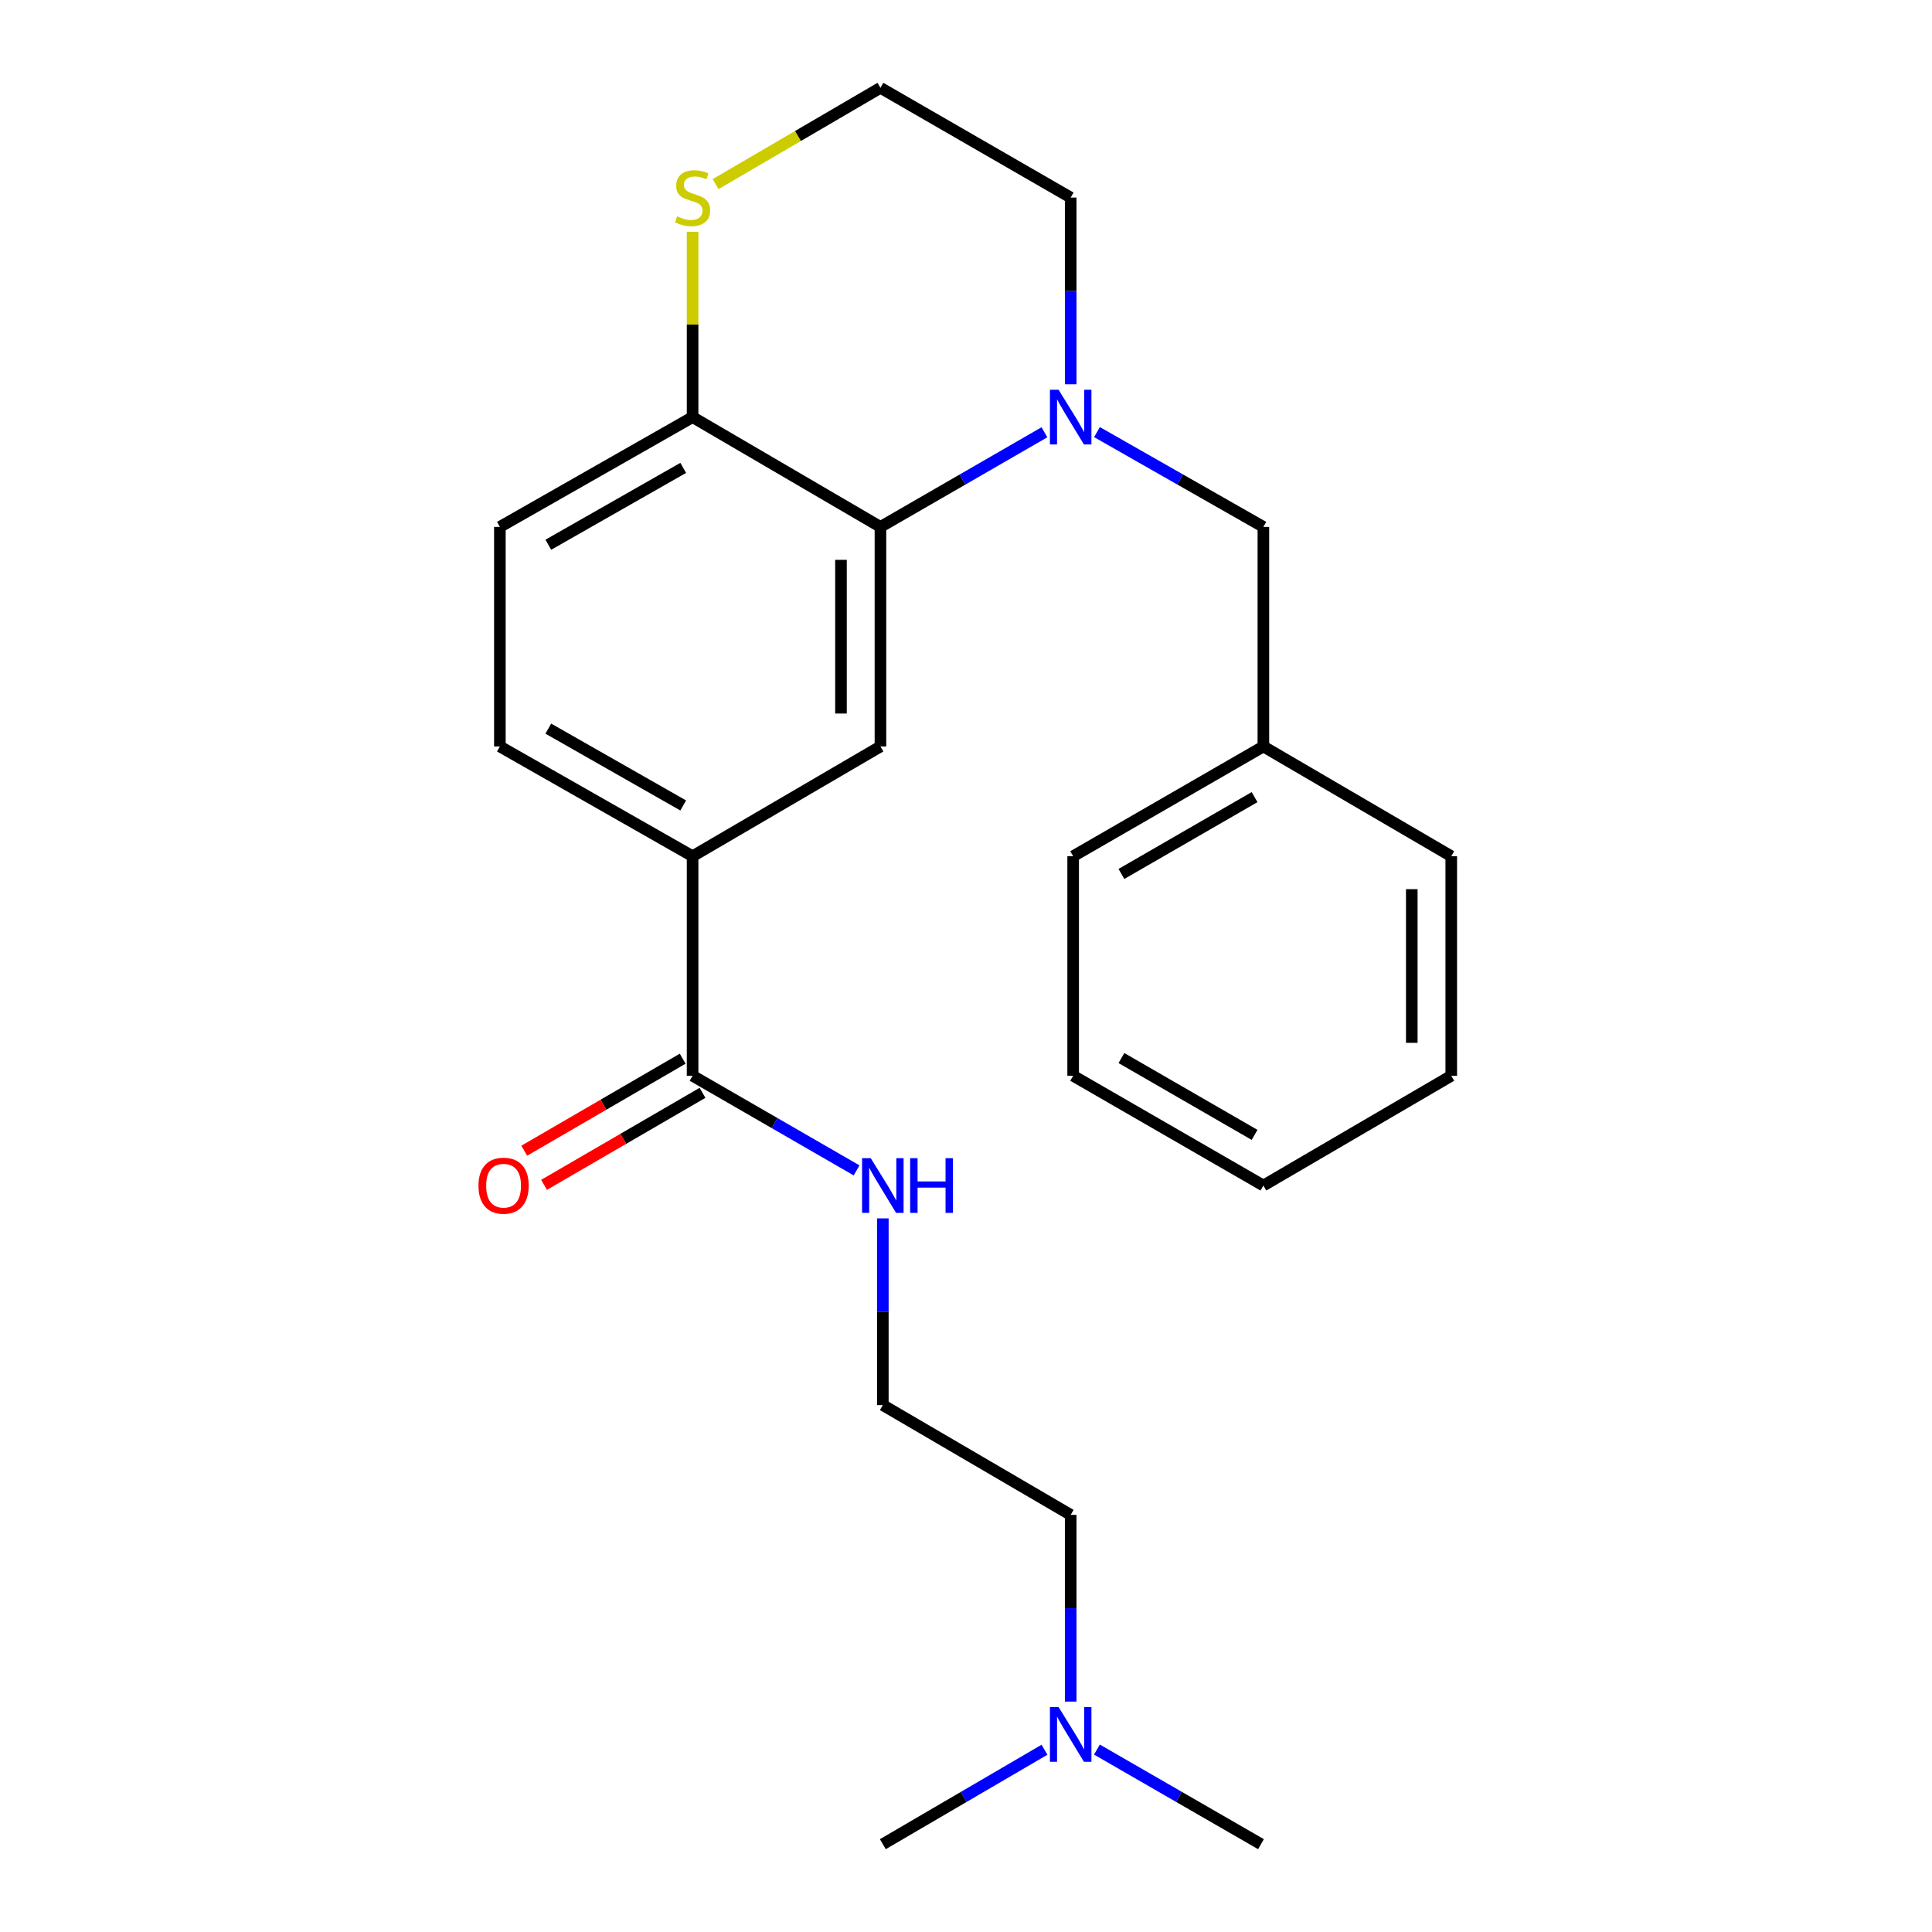 <?xml version='1.0' encoding='iso-8859-1'?>
<svg version='1.1' baseProfile='full'
              xmlns='http://www.w3.org/2000/svg'
                      xmlns:rdkit='http://www.rdkit.org/xml'
                      xmlns:xlink='http://www.w3.org/1999/xlink'
                  xml:space='preserve'
width='1000px' height='1000px' viewBox='0 0 1000 1000'>
<!-- END OF HEADER -->
<rect style='opacity:1.0;fill:#FFFFFF;stroke:none' width='1000' height='1000' x='0' y='0'> </rect>
<path class='bond-0' d='M 540.602,223.739 L 498.159,248.233' style='fill:none;fill-rule:evenodd;stroke:#0000FF;stroke-width:6px;stroke-linecap:butt;stroke-linejoin:miter;stroke-opacity:1' />
<path class='bond-0' d='M 498.159,248.233 L 455.716,272.727' style='fill:none;fill-rule:evenodd;stroke:#000000;stroke-width:6px;stroke-linecap:butt;stroke-linejoin:miter;stroke-opacity:1' />
<path class='bond-5' d='M 567.794,223.655 L 610.858,248.191' style='fill:none;fill-rule:evenodd;stroke:#0000FF;stroke-width:6px;stroke-linecap:butt;stroke-linejoin:miter;stroke-opacity:1' />
<path class='bond-5' d='M 610.858,248.191 L 653.923,272.727' style='fill:none;fill-rule:evenodd;stroke:#000000;stroke-width:6px;stroke-linecap:butt;stroke-linejoin:miter;stroke-opacity:1' />
<path class='bond-11' d='M 554.184,198.9 L 554.184,150.579' style='fill:none;fill-rule:evenodd;stroke:#0000FF;stroke-width:6px;stroke-linecap:butt;stroke-linejoin:miter;stroke-opacity:1' />
<path class='bond-11' d='M 554.184,150.579 L 554.184,102.259' style='fill:none;fill-rule:evenodd;stroke:#000000;stroke-width:6px;stroke-linecap:butt;stroke-linejoin:miter;stroke-opacity:1' />
<path class='bond-1' d='M 455.716,272.727 L 455.716,386.369' style='fill:none;fill-rule:evenodd;stroke:#000000;stroke-width:6px;stroke-linecap:butt;stroke-linejoin:miter;stroke-opacity:1' />
<path class='bond-1' d='M 435.287,289.774 L 435.287,369.323' style='fill:none;fill-rule:evenodd;stroke:#000000;stroke-width:6px;stroke-linecap:butt;stroke-linejoin:miter;stroke-opacity:1' />
<path class='bond-4' d='M 455.716,272.727 L 358.485,215.901' style='fill:none;fill-rule:evenodd;stroke:#000000;stroke-width:6px;stroke-linecap:butt;stroke-linejoin:miter;stroke-opacity:1' />
<path class='bond-3' d='M 455.716,386.369 L 358.485,443.185' style='fill:none;fill-rule:evenodd;stroke:#000000;stroke-width:6px;stroke-linecap:butt;stroke-linejoin:miter;stroke-opacity:1' />
<path class='bond-2' d='M 358.485,556.815 L 358.485,443.185' style='fill:none;fill-rule:evenodd;stroke:#000000;stroke-width:6px;stroke-linecap:butt;stroke-linejoin:miter;stroke-opacity:1' />
<path class='bond-7' d='M 353.356,547.982 L 312.354,571.794' style='fill:none;fill-rule:evenodd;stroke:#000000;stroke-width:6px;stroke-linecap:butt;stroke-linejoin:miter;stroke-opacity:1' />
<path class='bond-7' d='M 312.354,571.794 L 271.352,595.605' style='fill:none;fill-rule:evenodd;stroke:#FF0000;stroke-width:6px;stroke-linecap:butt;stroke-linejoin:miter;stroke-opacity:1' />
<path class='bond-7' d='M 363.615,565.648 L 322.613,589.46' style='fill:none;fill-rule:evenodd;stroke:#000000;stroke-width:6px;stroke-linecap:butt;stroke-linejoin:miter;stroke-opacity:1' />
<path class='bond-7' d='M 322.613,589.46 L 281.611,613.272' style='fill:none;fill-rule:evenodd;stroke:#FF0000;stroke-width:6px;stroke-linecap:butt;stroke-linejoin:miter;stroke-opacity:1' />
<path class='bond-10' d='M 358.485,556.815 L 400.928,581.305' style='fill:none;fill-rule:evenodd;stroke:#000000;stroke-width:6px;stroke-linecap:butt;stroke-linejoin:miter;stroke-opacity:1' />
<path class='bond-10' d='M 400.928,581.305 L 443.371,605.794' style='fill:none;fill-rule:evenodd;stroke:#0000FF;stroke-width:6px;stroke-linecap:butt;stroke-linejoin:miter;stroke-opacity:1' />
<path class='bond-25' d='M 358.485,443.185 L 258.735,386.369' style='fill:none;fill-rule:evenodd;stroke:#000000;stroke-width:6px;stroke-linecap:butt;stroke-linejoin:miter;stroke-opacity:1' />
<path class='bond-25' d='M 353.634,416.911 L 283.808,377.14' style='fill:none;fill-rule:evenodd;stroke:#000000;stroke-width:6px;stroke-linecap:butt;stroke-linejoin:miter;stroke-opacity:1' />
<path class='bond-9' d='M 358.485,215.901 L 258.735,272.727' style='fill:none;fill-rule:evenodd;stroke:#000000;stroke-width:6px;stroke-linecap:butt;stroke-linejoin:miter;stroke-opacity:1' />
<path class='bond-9' d='M 353.635,242.175 L 283.81,281.954' style='fill:none;fill-rule:evenodd;stroke:#000000;stroke-width:6px;stroke-linecap:butt;stroke-linejoin:miter;stroke-opacity:1' />
<path class='bond-24' d='M 358.485,215.901 L 358.485,167.94' style='fill:none;fill-rule:evenodd;stroke:#000000;stroke-width:6px;stroke-linecap:butt;stroke-linejoin:miter;stroke-opacity:1' />
<path class='bond-24' d='M 358.485,167.94 L 358.485,119.98' style='fill:none;fill-rule:evenodd;stroke:#CCCC00;stroke-width:6px;stroke-linecap:butt;stroke-linejoin:miter;stroke-opacity:1' />
<path class='bond-14' d='M 653.923,272.727 L 653.923,386.369' style='fill:none;fill-rule:evenodd;stroke:#000000;stroke-width:6px;stroke-linecap:butt;stroke-linejoin:miter;stroke-opacity:1' />
<path class='bond-6' d='M 370.381,95.309 L 413.048,70.382' style='fill:none;fill-rule:evenodd;stroke:#CCCC00;stroke-width:6px;stroke-linecap:butt;stroke-linejoin:miter;stroke-opacity:1' />
<path class='bond-6' d='M 413.048,70.382 L 455.716,45.455' style='fill:none;fill-rule:evenodd;stroke:#000000;stroke-width:6px;stroke-linecap:butt;stroke-linejoin:miter;stroke-opacity:1' />
<path class='bond-8' d='M 258.735,386.369 L 258.735,272.727' style='fill:none;fill-rule:evenodd;stroke:#000000;stroke-width:6px;stroke-linecap:butt;stroke-linejoin:miter;stroke-opacity:1' />
<path class='bond-15' d='M 456.953,630.632 L 456.953,678.952' style='fill:none;fill-rule:evenodd;stroke:#0000FF;stroke-width:6px;stroke-linecap:butt;stroke-linejoin:miter;stroke-opacity:1' />
<path class='bond-15' d='M 456.953,678.952 L 456.953,727.273' style='fill:none;fill-rule:evenodd;stroke:#000000;stroke-width:6px;stroke-linecap:butt;stroke-linejoin:miter;stroke-opacity:1' />
<path class='bond-13' d='M 554.184,102.259 L 455.716,45.455' style='fill:none;fill-rule:evenodd;stroke:#000000;stroke-width:6px;stroke-linecap:butt;stroke-linejoin:miter;stroke-opacity:1' />
<path class='bond-12' d='M 554.184,880.74 L 554.184,832.42' style='fill:none;fill-rule:evenodd;stroke:#0000FF;stroke-width:6px;stroke-linecap:butt;stroke-linejoin:miter;stroke-opacity:1' />
<path class='bond-12' d='M 554.184,832.42 L 554.184,784.099' style='fill:none;fill-rule:evenodd;stroke:#000000;stroke-width:6px;stroke-linecap:butt;stroke-linejoin:miter;stroke-opacity:1' />
<path class='bond-17' d='M 540.629,905.661 L 498.791,930.103' style='fill:none;fill-rule:evenodd;stroke:#0000FF;stroke-width:6px;stroke-linecap:butt;stroke-linejoin:miter;stroke-opacity:1' />
<path class='bond-17' d='M 498.791,930.103 L 456.953,954.545' style='fill:none;fill-rule:evenodd;stroke:#000000;stroke-width:6px;stroke-linecap:butt;stroke-linejoin:miter;stroke-opacity:1' />
<path class='bond-18' d='M 567.767,905.574 L 610.226,930.06' style='fill:none;fill-rule:evenodd;stroke:#0000FF;stroke-width:6px;stroke-linecap:butt;stroke-linejoin:miter;stroke-opacity:1' />
<path class='bond-18' d='M 610.226,930.06 L 652.686,954.545' style='fill:none;fill-rule:evenodd;stroke:#000000;stroke-width:6px;stroke-linecap:butt;stroke-linejoin:miter;stroke-opacity:1' />
<path class='bond-19' d='M 653.923,386.369 L 555.466,443.185' style='fill:none;fill-rule:evenodd;stroke:#000000;stroke-width:6px;stroke-linecap:butt;stroke-linejoin:miter;stroke-opacity:1' />
<path class='bond-19' d='M 649.365,412.586 L 580.446,452.357' style='fill:none;fill-rule:evenodd;stroke:#000000;stroke-width:6px;stroke-linecap:butt;stroke-linejoin:miter;stroke-opacity:1' />
<path class='bond-20' d='M 653.923,386.369 L 751.165,443.185' style='fill:none;fill-rule:evenodd;stroke:#000000;stroke-width:6px;stroke-linecap:butt;stroke-linejoin:miter;stroke-opacity:1' />
<path class='bond-16' d='M 456.953,727.273 L 554.184,784.099' style='fill:none;fill-rule:evenodd;stroke:#000000;stroke-width:6px;stroke-linecap:butt;stroke-linejoin:miter;stroke-opacity:1' />
<path class='bond-22' d='M 555.466,443.185 L 555.466,556.815' style='fill:none;fill-rule:evenodd;stroke:#000000;stroke-width:6px;stroke-linecap:butt;stroke-linejoin:miter;stroke-opacity:1' />
<path class='bond-21' d='M 751.165,443.185 L 751.165,556.815' style='fill:none;fill-rule:evenodd;stroke:#000000;stroke-width:6px;stroke-linecap:butt;stroke-linejoin:miter;stroke-opacity:1' />
<path class='bond-21' d='M 730.736,460.229 L 730.736,539.771' style='fill:none;fill-rule:evenodd;stroke:#000000;stroke-width:6px;stroke-linecap:butt;stroke-linejoin:miter;stroke-opacity:1' />
<path class='bond-23' d='M 751.165,556.815 L 653.923,613.631' style='fill:none;fill-rule:evenodd;stroke:#000000;stroke-width:6px;stroke-linecap:butt;stroke-linejoin:miter;stroke-opacity:1' />
<path class='bond-26' d='M 555.466,556.815 L 653.923,613.631' style='fill:none;fill-rule:evenodd;stroke:#000000;stroke-width:6px;stroke-linecap:butt;stroke-linejoin:miter;stroke-opacity:1' />
<path class='bond-26' d='M 580.446,547.643 L 649.365,587.414' style='fill:none;fill-rule:evenodd;stroke:#000000;stroke-width:6px;stroke-linecap:butt;stroke-linejoin:miter;stroke-opacity:1' />
<path  class='atom-0' d='M 547.924 201.741
L 557.204 216.741
Q 558.124 218.221, 559.604 220.901
Q 561.084 223.581, 561.164 223.741
L 561.164 201.741
L 564.924 201.741
L 564.924 230.061
L 561.044 230.061
L 551.084 213.661
Q 549.924 211.741, 548.684 209.541
Q 547.484 207.341, 547.124 206.661
L 547.124 230.061
L 543.444 230.061
L 543.444 201.741
L 547.924 201.741
' fill='#0000FF'/>
<path  class='atom-7' d='M 350.485 111.979
Q 350.805 112.099, 352.125 112.659
Q 353.445 113.219, 354.885 113.579
Q 356.365 113.899, 357.805 113.899
Q 360.485 113.899, 362.045 112.619
Q 363.605 111.299, 363.605 109.019
Q 363.605 107.459, 362.805 106.499
Q 362.045 105.539, 360.845 105.019
Q 359.645 104.499, 357.645 103.899
Q 355.125 103.139, 353.605 102.419
Q 352.125 101.699, 351.045 100.179
Q 350.005 98.659, 350.005 96.099
Q 350.005 92.538, 352.405 90.338
Q 354.845 88.138, 359.645 88.138
Q 362.925 88.138, 366.645 89.698
L 365.725 92.778
Q 362.325 91.379, 359.765 91.379
Q 357.005 91.379, 355.485 92.538
Q 353.965 93.659, 354.005 95.618
Q 354.005 97.138, 354.765 98.058
Q 355.565 98.978, 356.685 99.499
Q 357.845 100.019, 359.765 100.619
Q 362.325 101.419, 363.845 102.219
Q 365.365 103.019, 366.445 104.659
Q 367.565 106.259, 367.565 109.019
Q 367.565 112.939, 364.925 115.059
Q 362.325 117.139, 357.965 117.139
Q 355.445 117.139, 353.525 116.579
Q 351.645 116.059, 349.405 115.139
L 350.485 111.979
' fill='#CCCC00'/>
<path  class='atom-8' d='M 247.653 613.711
Q 247.653 606.911, 251.013 603.111
Q 254.373 599.311, 260.653 599.311
Q 266.933 599.311, 270.293 603.111
Q 273.653 606.911, 273.653 613.711
Q 273.653 620.591, 270.253 624.511
Q 266.853 628.391, 260.653 628.391
Q 254.413 628.391, 251.013 624.511
Q 247.653 620.631, 247.653 613.711
M 260.653 625.191
Q 264.973 625.191, 267.293 622.311
Q 269.653 619.391, 269.653 613.711
Q 269.653 608.151, 267.293 605.351
Q 264.973 602.511, 260.653 602.511
Q 256.333 602.511, 253.973 605.311
Q 251.653 608.111, 251.653 613.711
Q 251.653 619.431, 253.973 622.311
Q 256.333 625.191, 260.653 625.191
' fill='#FF0000'/>
<path  class='atom-11' d='M 450.693 599.471
L 459.973 614.471
Q 460.893 615.951, 462.373 618.631
Q 463.853 621.311, 463.933 621.471
L 463.933 599.471
L 467.693 599.471
L 467.693 627.791
L 463.813 627.791
L 453.853 611.391
Q 452.693 609.471, 451.453 607.271
Q 450.253 605.071, 449.893 604.391
L 449.893 627.791
L 446.213 627.791
L 446.213 599.471
L 450.693 599.471
' fill='#0000FF'/>
<path  class='atom-11' d='M 471.093 599.471
L 474.933 599.471
L 474.933 611.511
L 489.413 611.511
L 489.413 599.471
L 493.253 599.471
L 493.253 627.791
L 489.413 627.791
L 489.413 614.711
L 474.933 614.711
L 474.933 627.791
L 471.093 627.791
L 471.093 599.471
' fill='#0000FF'/>
<path  class='atom-13' d='M 547.924 883.581
L 557.204 898.581
Q 558.124 900.061, 559.604 902.741
Q 561.084 905.421, 561.164 905.581
L 561.164 883.581
L 564.924 883.581
L 564.924 911.901
L 561.044 911.901
L 551.084 895.501
Q 549.924 893.581, 548.684 891.381
Q 547.484 889.181, 547.124 888.501
L 547.124 911.901
L 543.444 911.901
L 543.444 883.581
L 547.924 883.581
' fill='#0000FF'/>
</svg>
